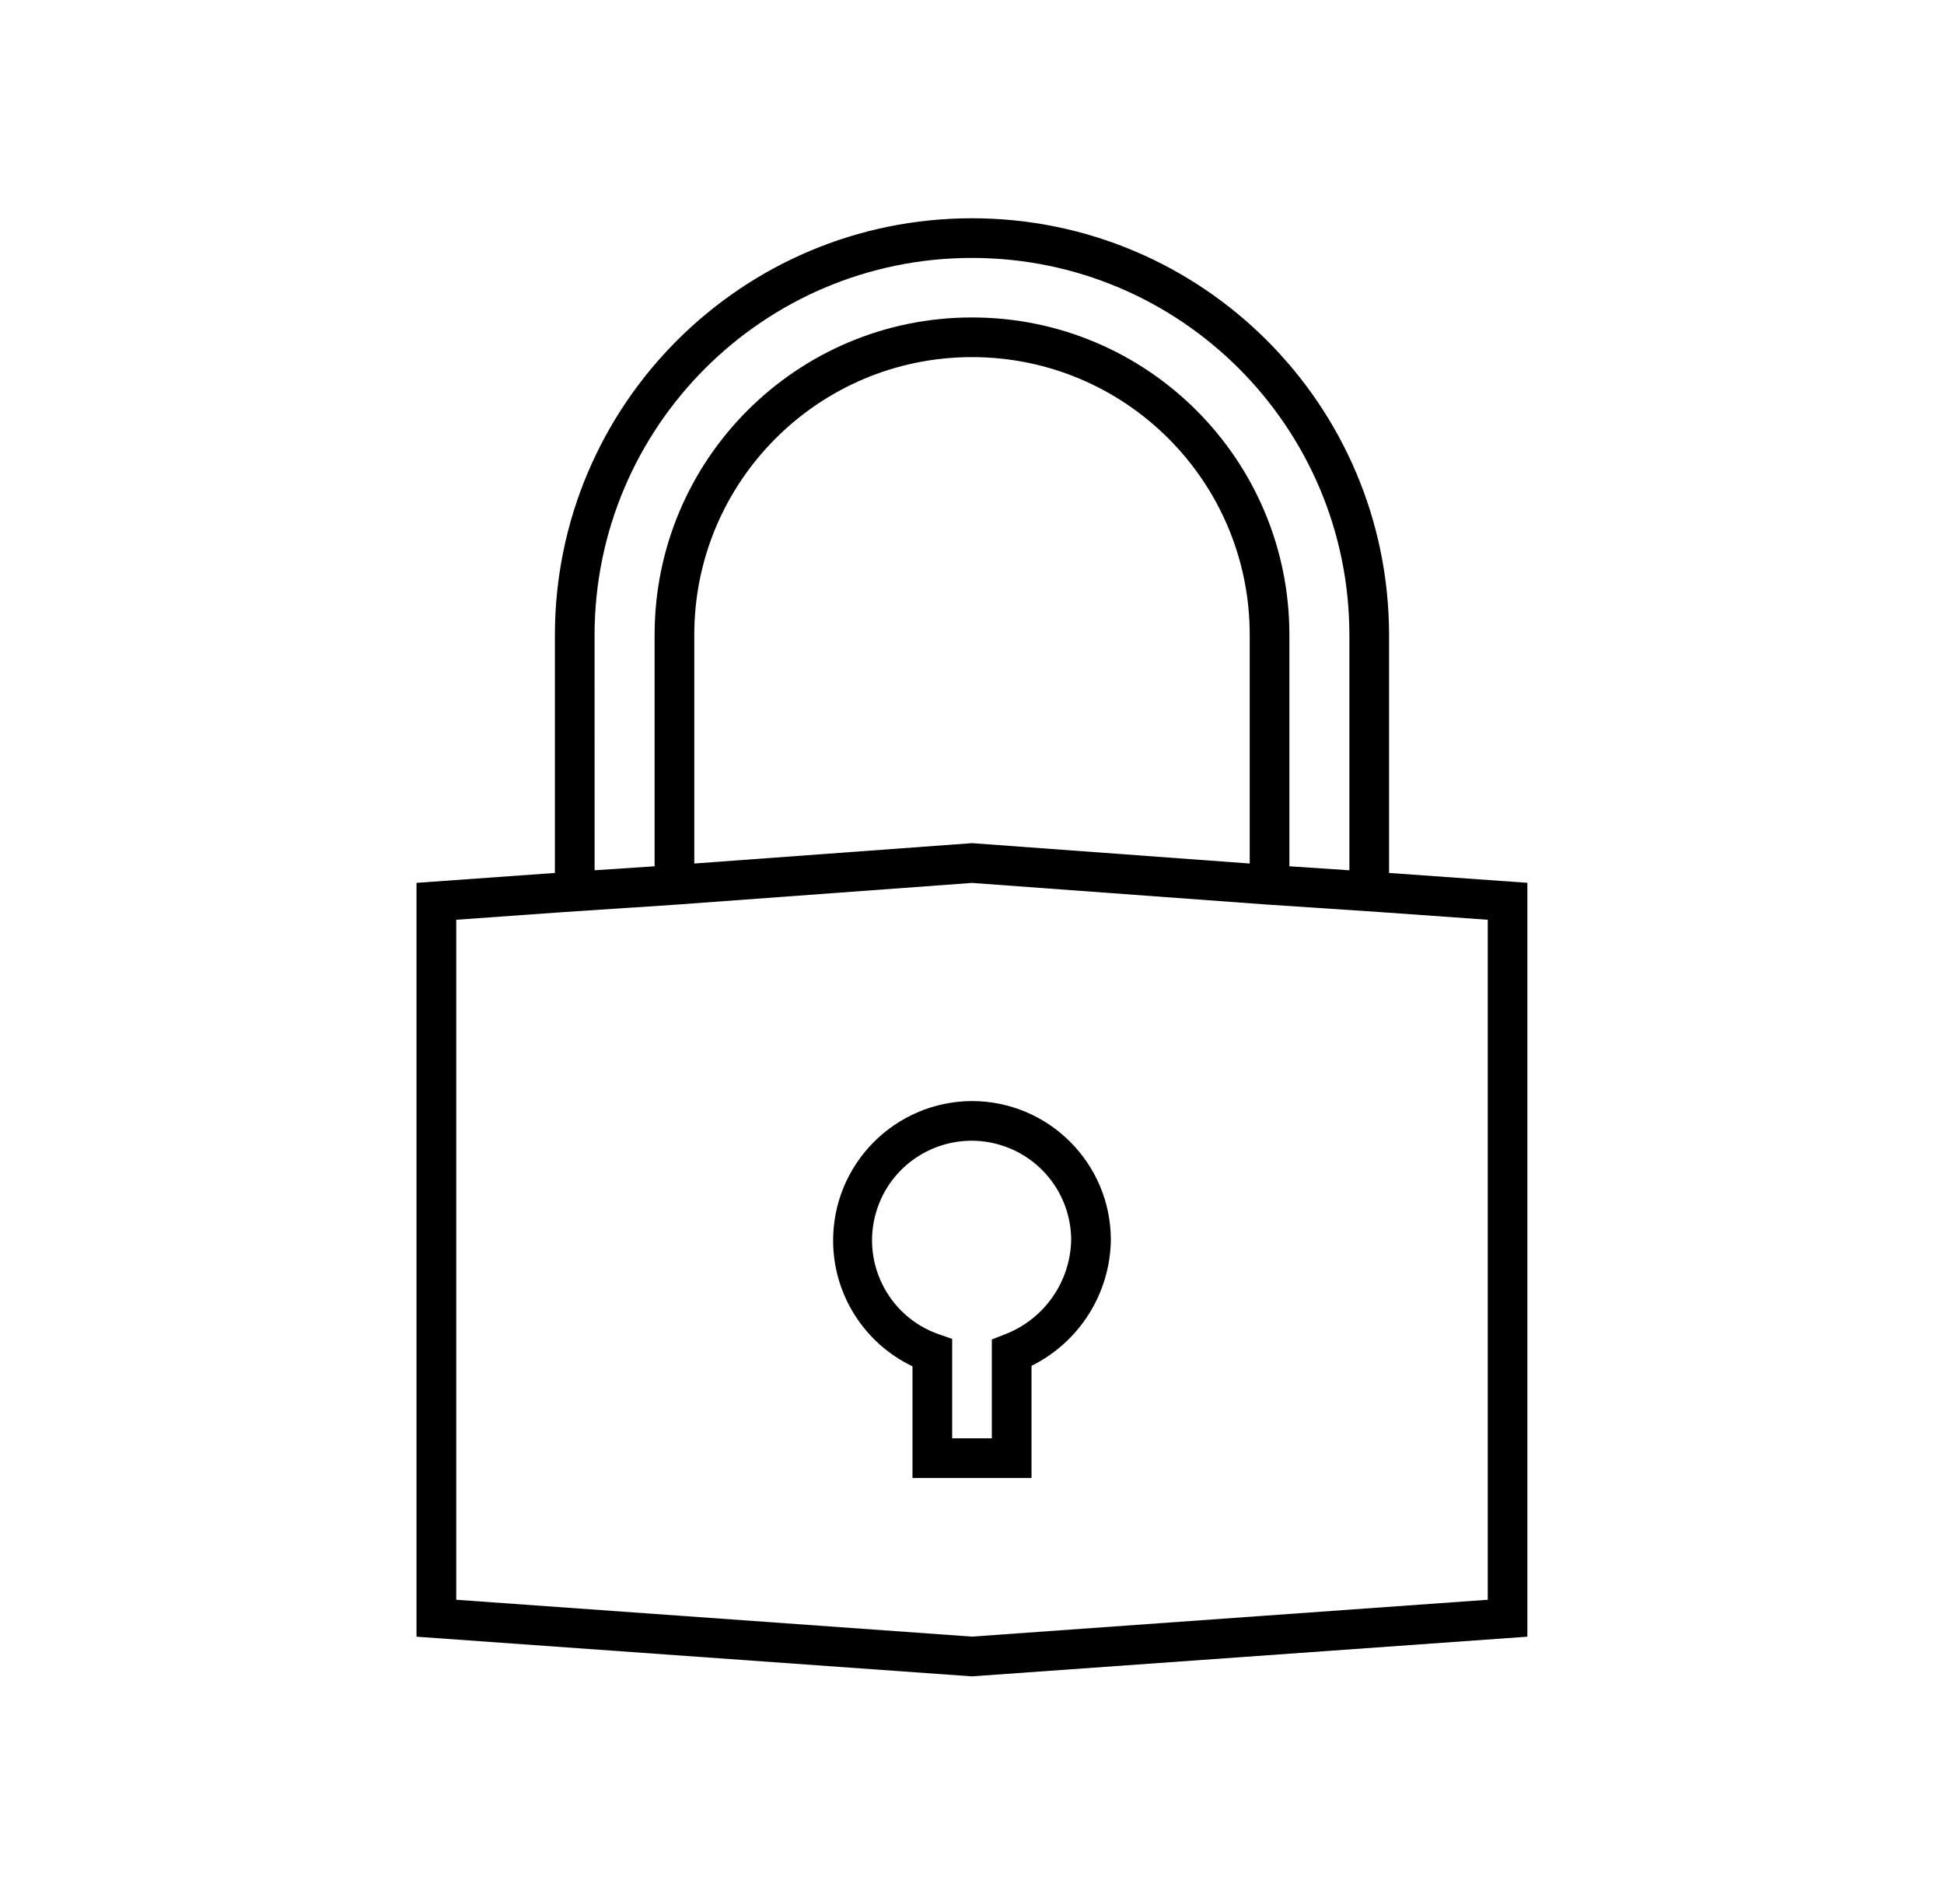 <svg width="98" height="96" xmlns="http://www.w3.org/2000/svg" xmlns:xlink="http://www.w3.org/1999/xlink" xml:space="preserve" overflow="hidden"><g transform="translate(-342 -76)"><g><g><g><g><path d="M412.025 120.015 412.025 108.031C412.025 96.419 402.611 87.005 390.999 87.005 379.387 87.005 369.973 96.419 369.973 108.031L369.973 120.014 362.997 120.514 362.997 158.523 390.997 160.523 418.997 158.523 418.997 120.512ZM371.973 108.031C371.973 97.523 380.491 89.005 390.999 89.005 401.507 89.005 410.025 97.523 410.025 108.031L410.025 119.881 407 119.679 407 108.006C407 99.169 399.837 92.006 391 92.006 382.163 92.006 375 99.169 375 108.006L375 119.679 371.975 119.879ZM405 119.539 391 118.512 377 119.539 377 108.006C377 100.274 383.268 94.006 391 94.006 398.732 94.006 405 100.274 405 108.006ZM417 156.661 391 158.519 365 156.661 365 122.375 370.134 122.008 376.147 121.608 391 120.517 405.867 121.608 411.858 122.008 417 122.375Z" fill="#000000" fill-rule="nonzero" fill-opacity="1"/><path d="M391 131.516C387.117 131.532 383.983 134.692 383.999 138.575 384.01 141.273 385.565 143.727 388 144.89L388 150.521 394 150.521 394 144.866C396.418 143.667 397.962 141.216 398 138.518 397.996 134.653 394.865 131.521 391 131.516ZM392.635 143.288 392 143.537 392 148.521 390 148.521 390 143.508 389.328 143.275C386.711 142.362 385.329 139.5 386.242 136.883 387.155 134.266 390.017 132.884 392.634 133.797 394.643 134.498 395.992 136.39 396 138.518 395.956 140.646 394.624 142.534 392.634 143.288Z" fill="#000000" fill-rule="nonzero" fill-opacity="1"/></g></g></g></g></g></svg>